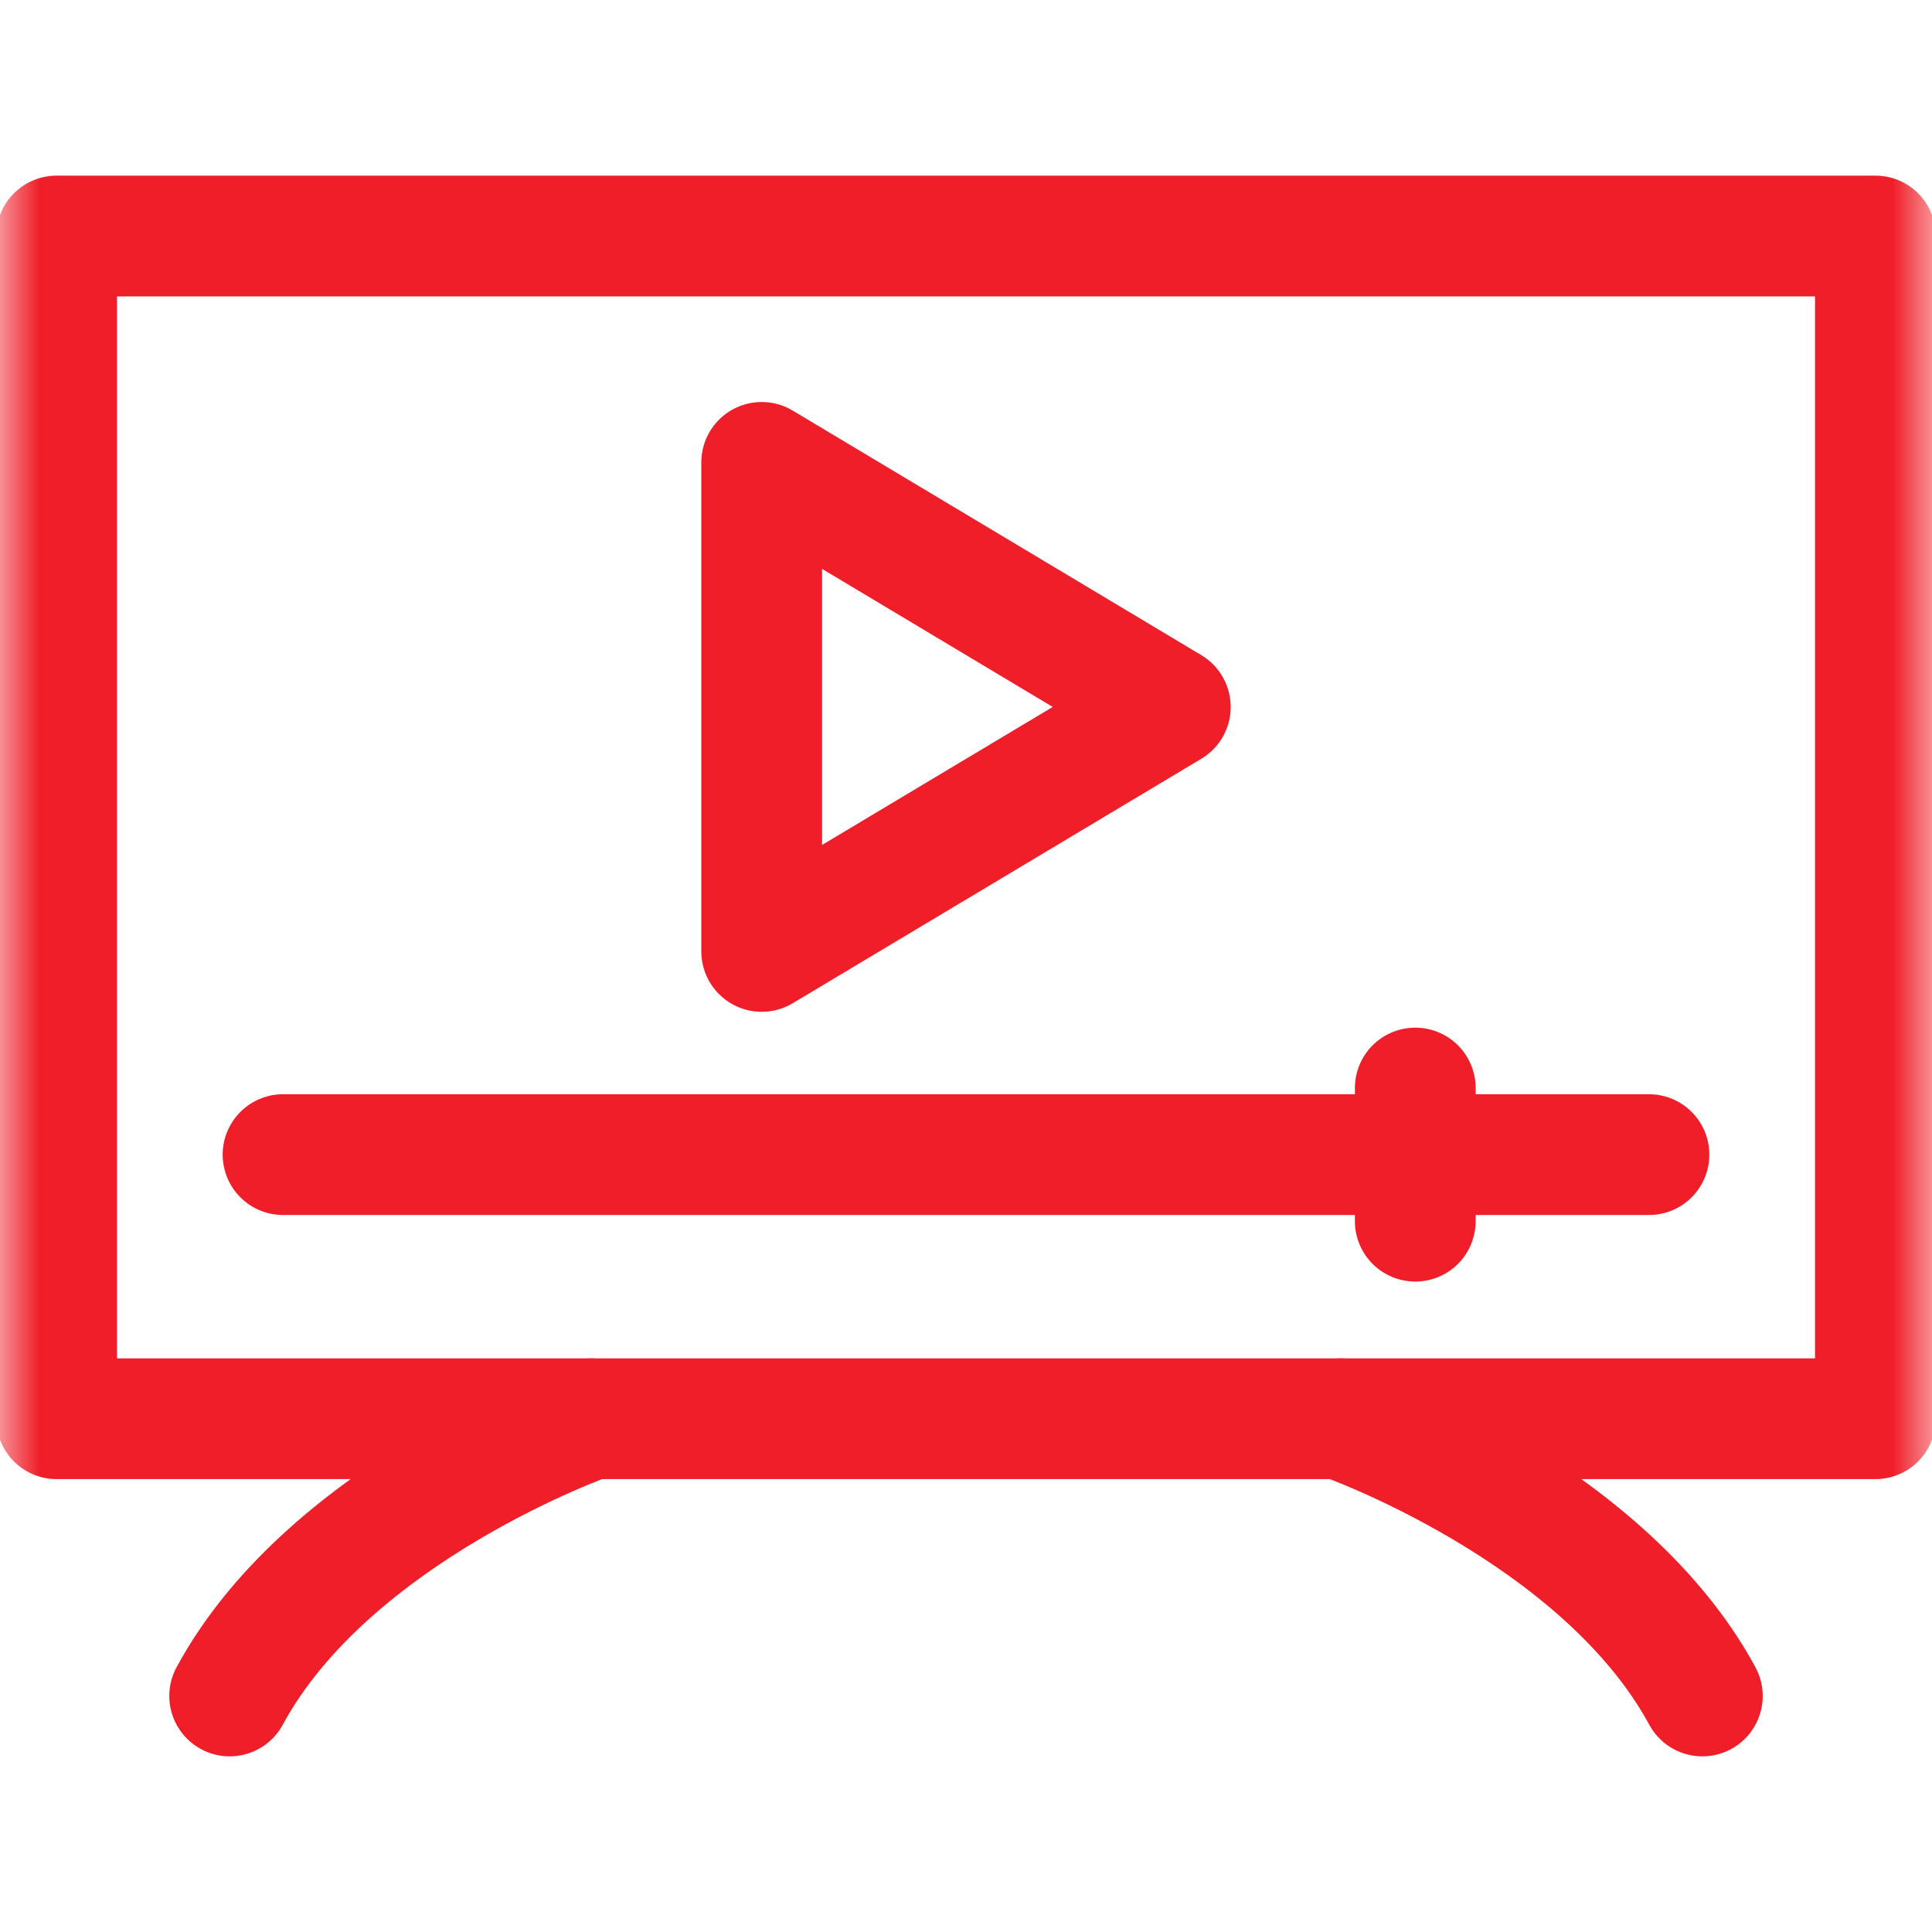 <svg width="24" height="24" viewBox="0 0 24 24" fill="none" xmlns="http://www.w3.org/2000/svg">
<mask id="mask0_368_8074" style="mask-type:luminance" maskUnits="userSpaceOnUse" x="0" y="0" width="24" height="24">
<path d="M0 7.05719e-05H24V24H0V7.05719e-05Z" fill="white"/>
</mask>
<g mask="url(#mask0_368_8074)">
<path d="M23.297 17.624H0.703V2.932H23.297V17.624Z" stroke="#EF1E28" stroke-width="1.5" stroke-miterlimit="10" stroke-linecap="round" stroke-linejoin="round"/>
</g>
<path d="M9.462 11.819V5.744L14.538 8.782L9.462 11.819Z" stroke="#EF1E28" stroke-width="1.5" stroke-miterlimit="10" stroke-linecap="round" stroke-linejoin="round"/>
<path d="M20.484 14.343H3.516" stroke="#EF1E28" stroke-width="1.5" stroke-miterlimit="10" stroke-linecap="round" stroke-linejoin="round"/>
<path d="M17.581 15.17V13.516" stroke="#EF1E28" stroke-width="1.5" stroke-miterlimit="10" stroke-linecap="round" stroke-linejoin="round"/>
<mask id="mask1_368_8074" style="mask-type:luminance" maskUnits="userSpaceOnUse" x="0" y="0" width="24" height="24">
<path d="M0 7.05719e-05H24V24H0V7.05719e-05Z" fill="white"/>
</mask>
<g mask="url(#mask1_368_8074)">
<path d="M7.344 17.624C7.344 17.624 4.106 18.753 2.853 21.068" stroke="#EF1E28" stroke-width="1.5" stroke-miterlimit="10" stroke-linecap="round" stroke-linejoin="round"/>
<path d="M16.655 17.624C16.655 17.624 19.894 18.753 21.147 21.068" stroke="#EF1E28" stroke-width="1.5" stroke-miterlimit="10" stroke-linecap="round" stroke-linejoin="round"/>
</g>
</svg>
